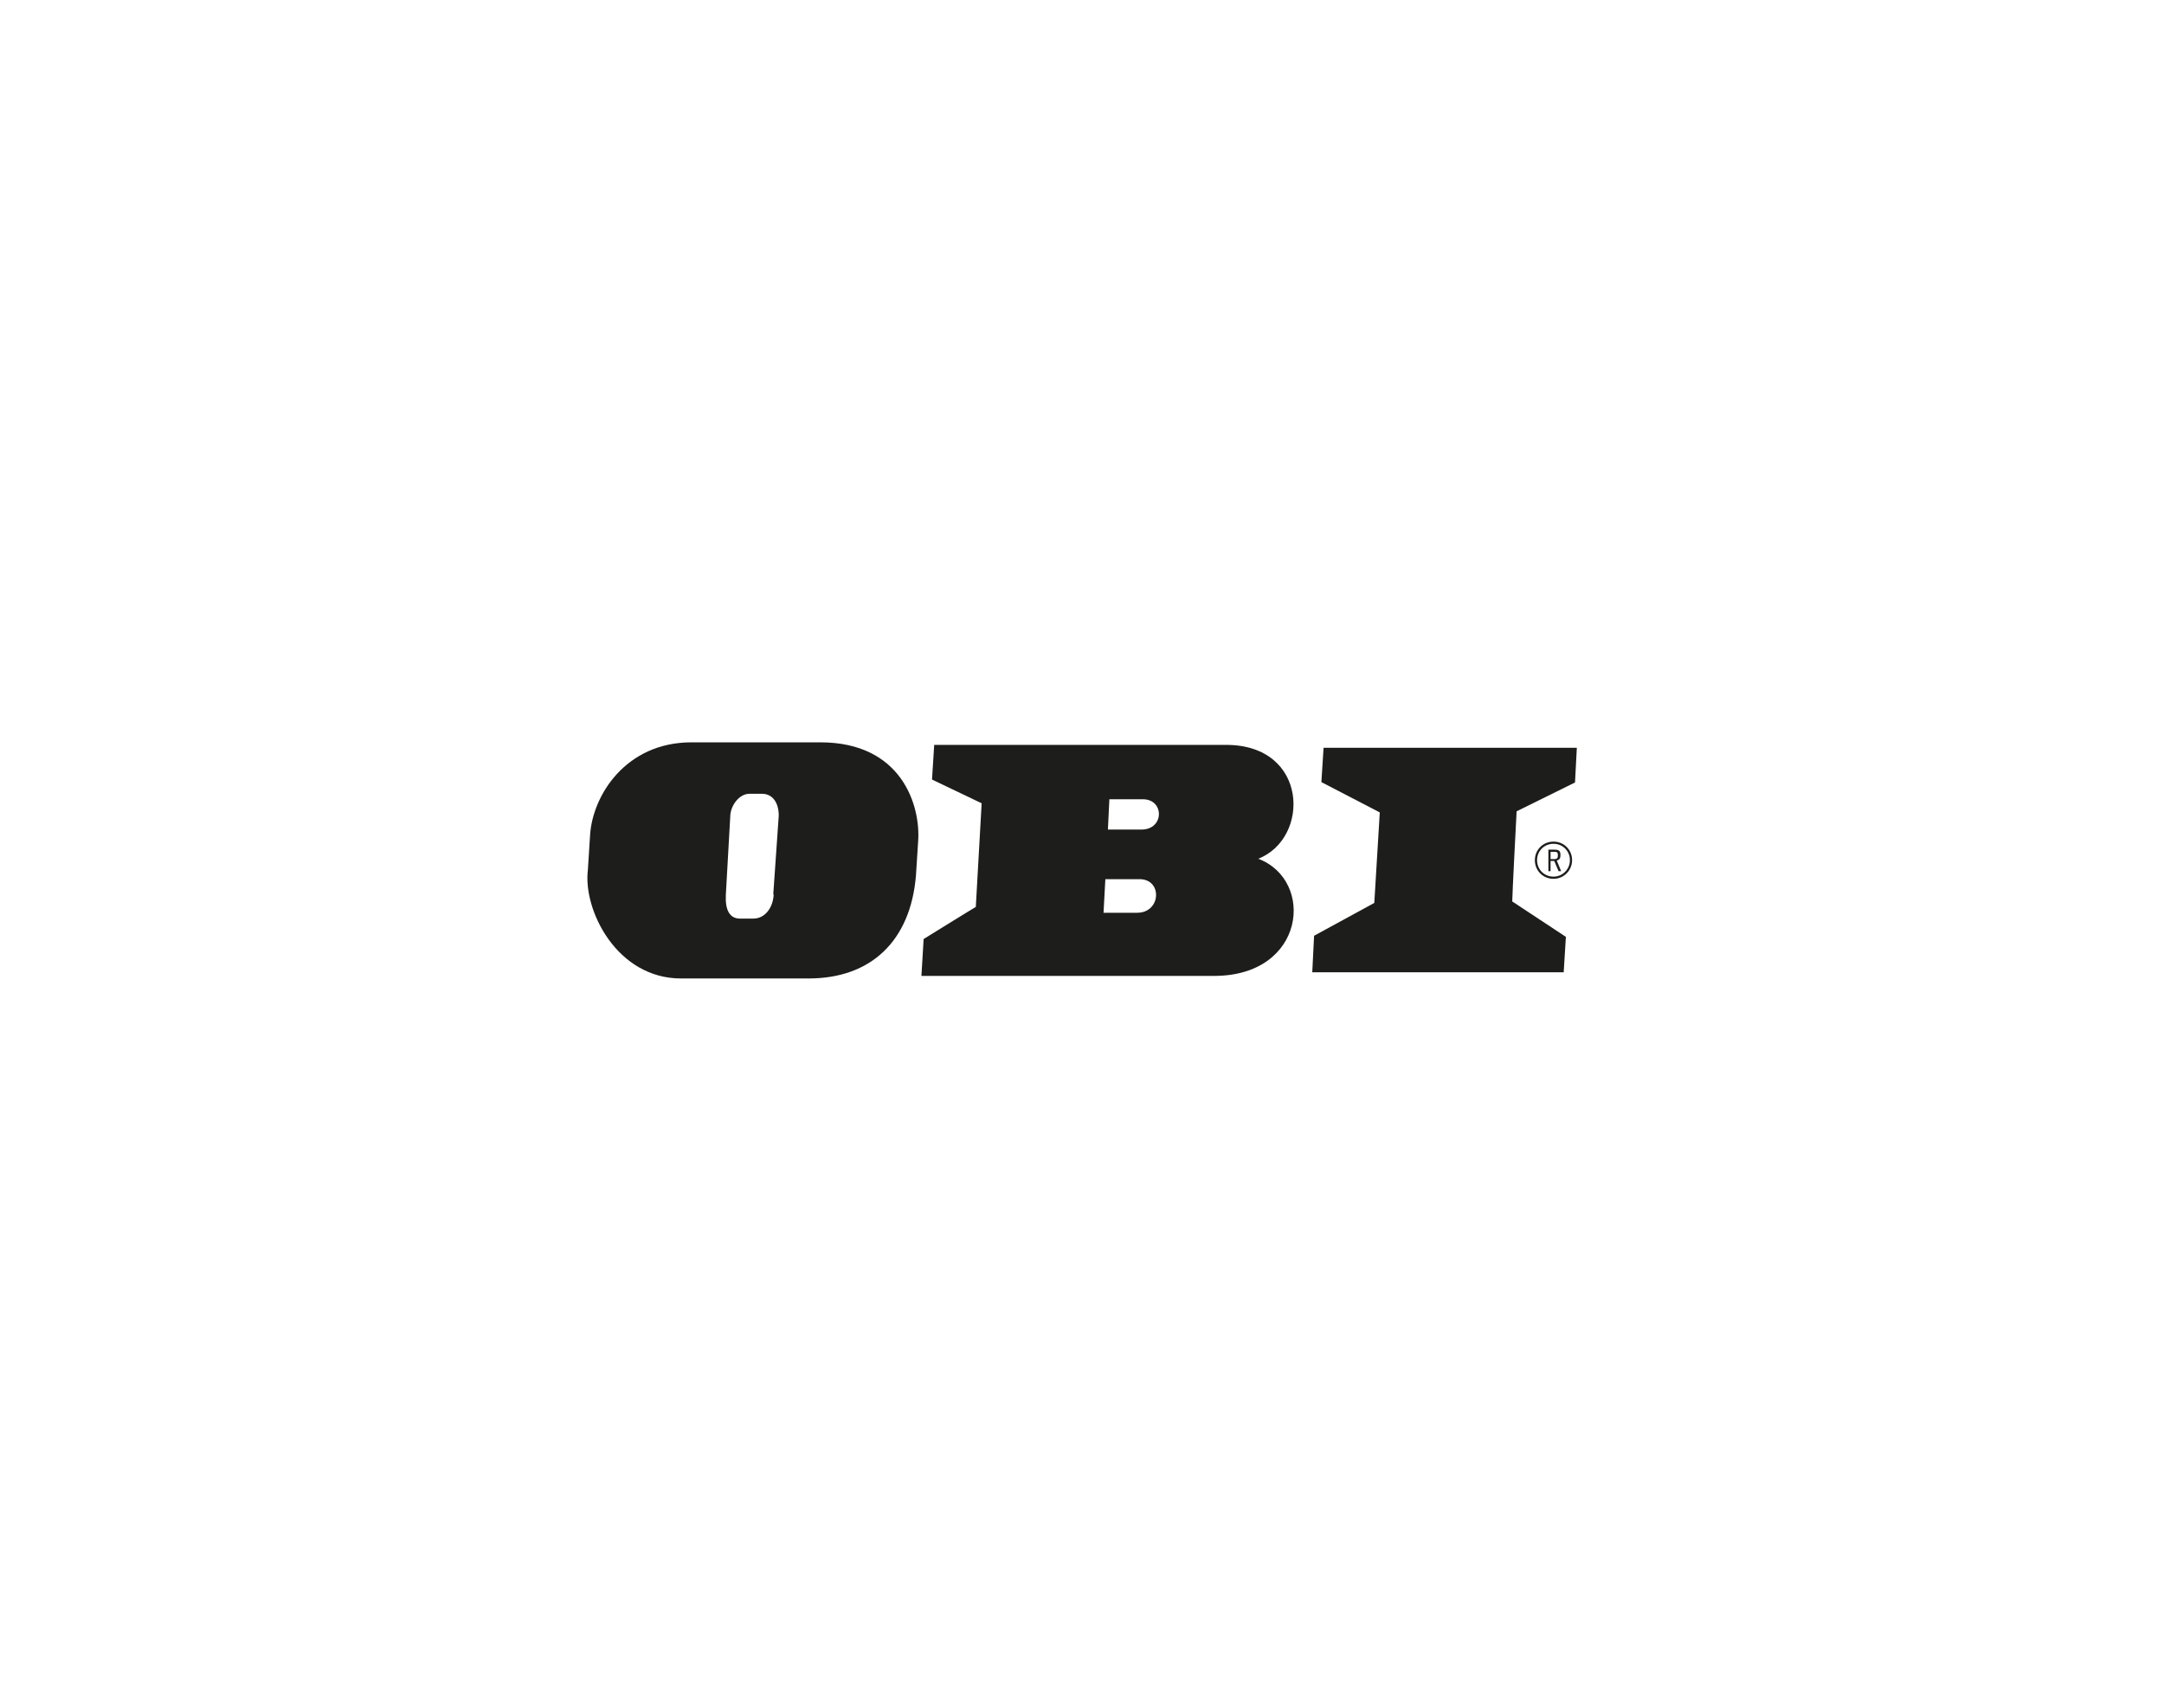 <?xml version="1.0" encoding="UTF-8"?>
<svg id="Ebene_1" xmlns="http://www.w3.org/2000/svg" version="1.1" viewBox="0 0 593 468">
  <!-- Generator: Adobe Illustrator 29.5.1, SVG Export Plug-In . SVG Version: 2.1.0 Build 141)  -->
  <defs>
    <style>
      .st0, .st1 {
        fill: none;
      }

      .st2 {
        fill-rule: evenodd;
      }

      .st2, .st3 {
        fill: #1d1d1b;
      }

      .st1 {
        stroke: #1d1d1b;
        stroke-width: .6px;
      }
    </style>
  </defs>
  <rect class="st0" x="-1" y="1" width="591" height="466"/>
  <g>
    <path class="st2" d="M344.8,235.3c14.3-5.6,13.8-31.2-8.8-31.2h-80s-.6,9.5-.6,9.5c0,0,11.9,5.7,13.6,6.5-.1,2-1.5,26.8-1.6,28.4-1.4.8-14.3,8.8-14.3,8.8l-.6,10.1h80.2c25.1,0,27.7-26.2,12.1-32.1ZM311.6,250.1h-9.2c.1-2.1.4-7.3.5-9.2h9.4c6.3,0,5.9,9.2-.7,9.2ZM312.8,227.3s-8.8,0-9.2,0c.1-2,.3-6.5.4-8.3.1,0,9.2,0,9.2,0,5.9,0,5.9,8.3-.4,8.3Z"/>
    <path class="st2" d="M224.8,203.4h-35.3c-18,0-27.1,14.5-27.8,25.4,0,0-.6,9.5-.6,9.5-1.4,11,7.9,29.8,25.5,29.8h35c17,0,27.9-10.2,29.4-28.2l.6-9.4c.7-9.8-4.5-27.1-26.8-27.1ZM212,245.1c-.1,3.2-2.1,6.6-5.6,6.6h-3.6c-2.9,0-4.1-2.4-3.9-6.5,0,0,1.2-21.3,1.2-21.3,0-3.3,2.6-6.4,5.2-6.4h3.5c2.9,0,4.6,2.4,4.6,6l-1.5,21.5Z"/>
    <path class="st3" d="M362.7,204.9l-.6,9.4s14.3,7.4,16,8.3c-.1,1.9-1.4,23.1-1.5,24.8-1.5.8-16.5,9-16.5,9l-.5,10h68.9l.6-9.7s-13.3-8.8-14.7-9.7c0-1.7,1.1-23,1.2-24.7,1.6-.8,16-7.9,16-7.9l.5-9.5h-69.4Z"/>
    <g>
      <path class="st3" d="M427.1,238.7l-1.2-2.8h-1v2.8h-.6v-5.9h1.5c1,0,1.8.1,1.8,1.3v.4c0,.7-.3,1.1-1,1.3l1.2,2.9h-.7ZM426.9,234.2c0-.9-.6-.8-1.3-.8h-.7v2h.7c.7,0,1.3,0,1.3-.9v-.3Z"/>
      <path class="st1" d="M430.5,235.7c0,2.6-2.1,4.8-4.8,4.8s-4.8-2.1-4.8-4.8,2.1-4.8,4.8-4.8,4.8,2.1,4.8,4.8Z"/>
    </g>
  </g>
</svg>
